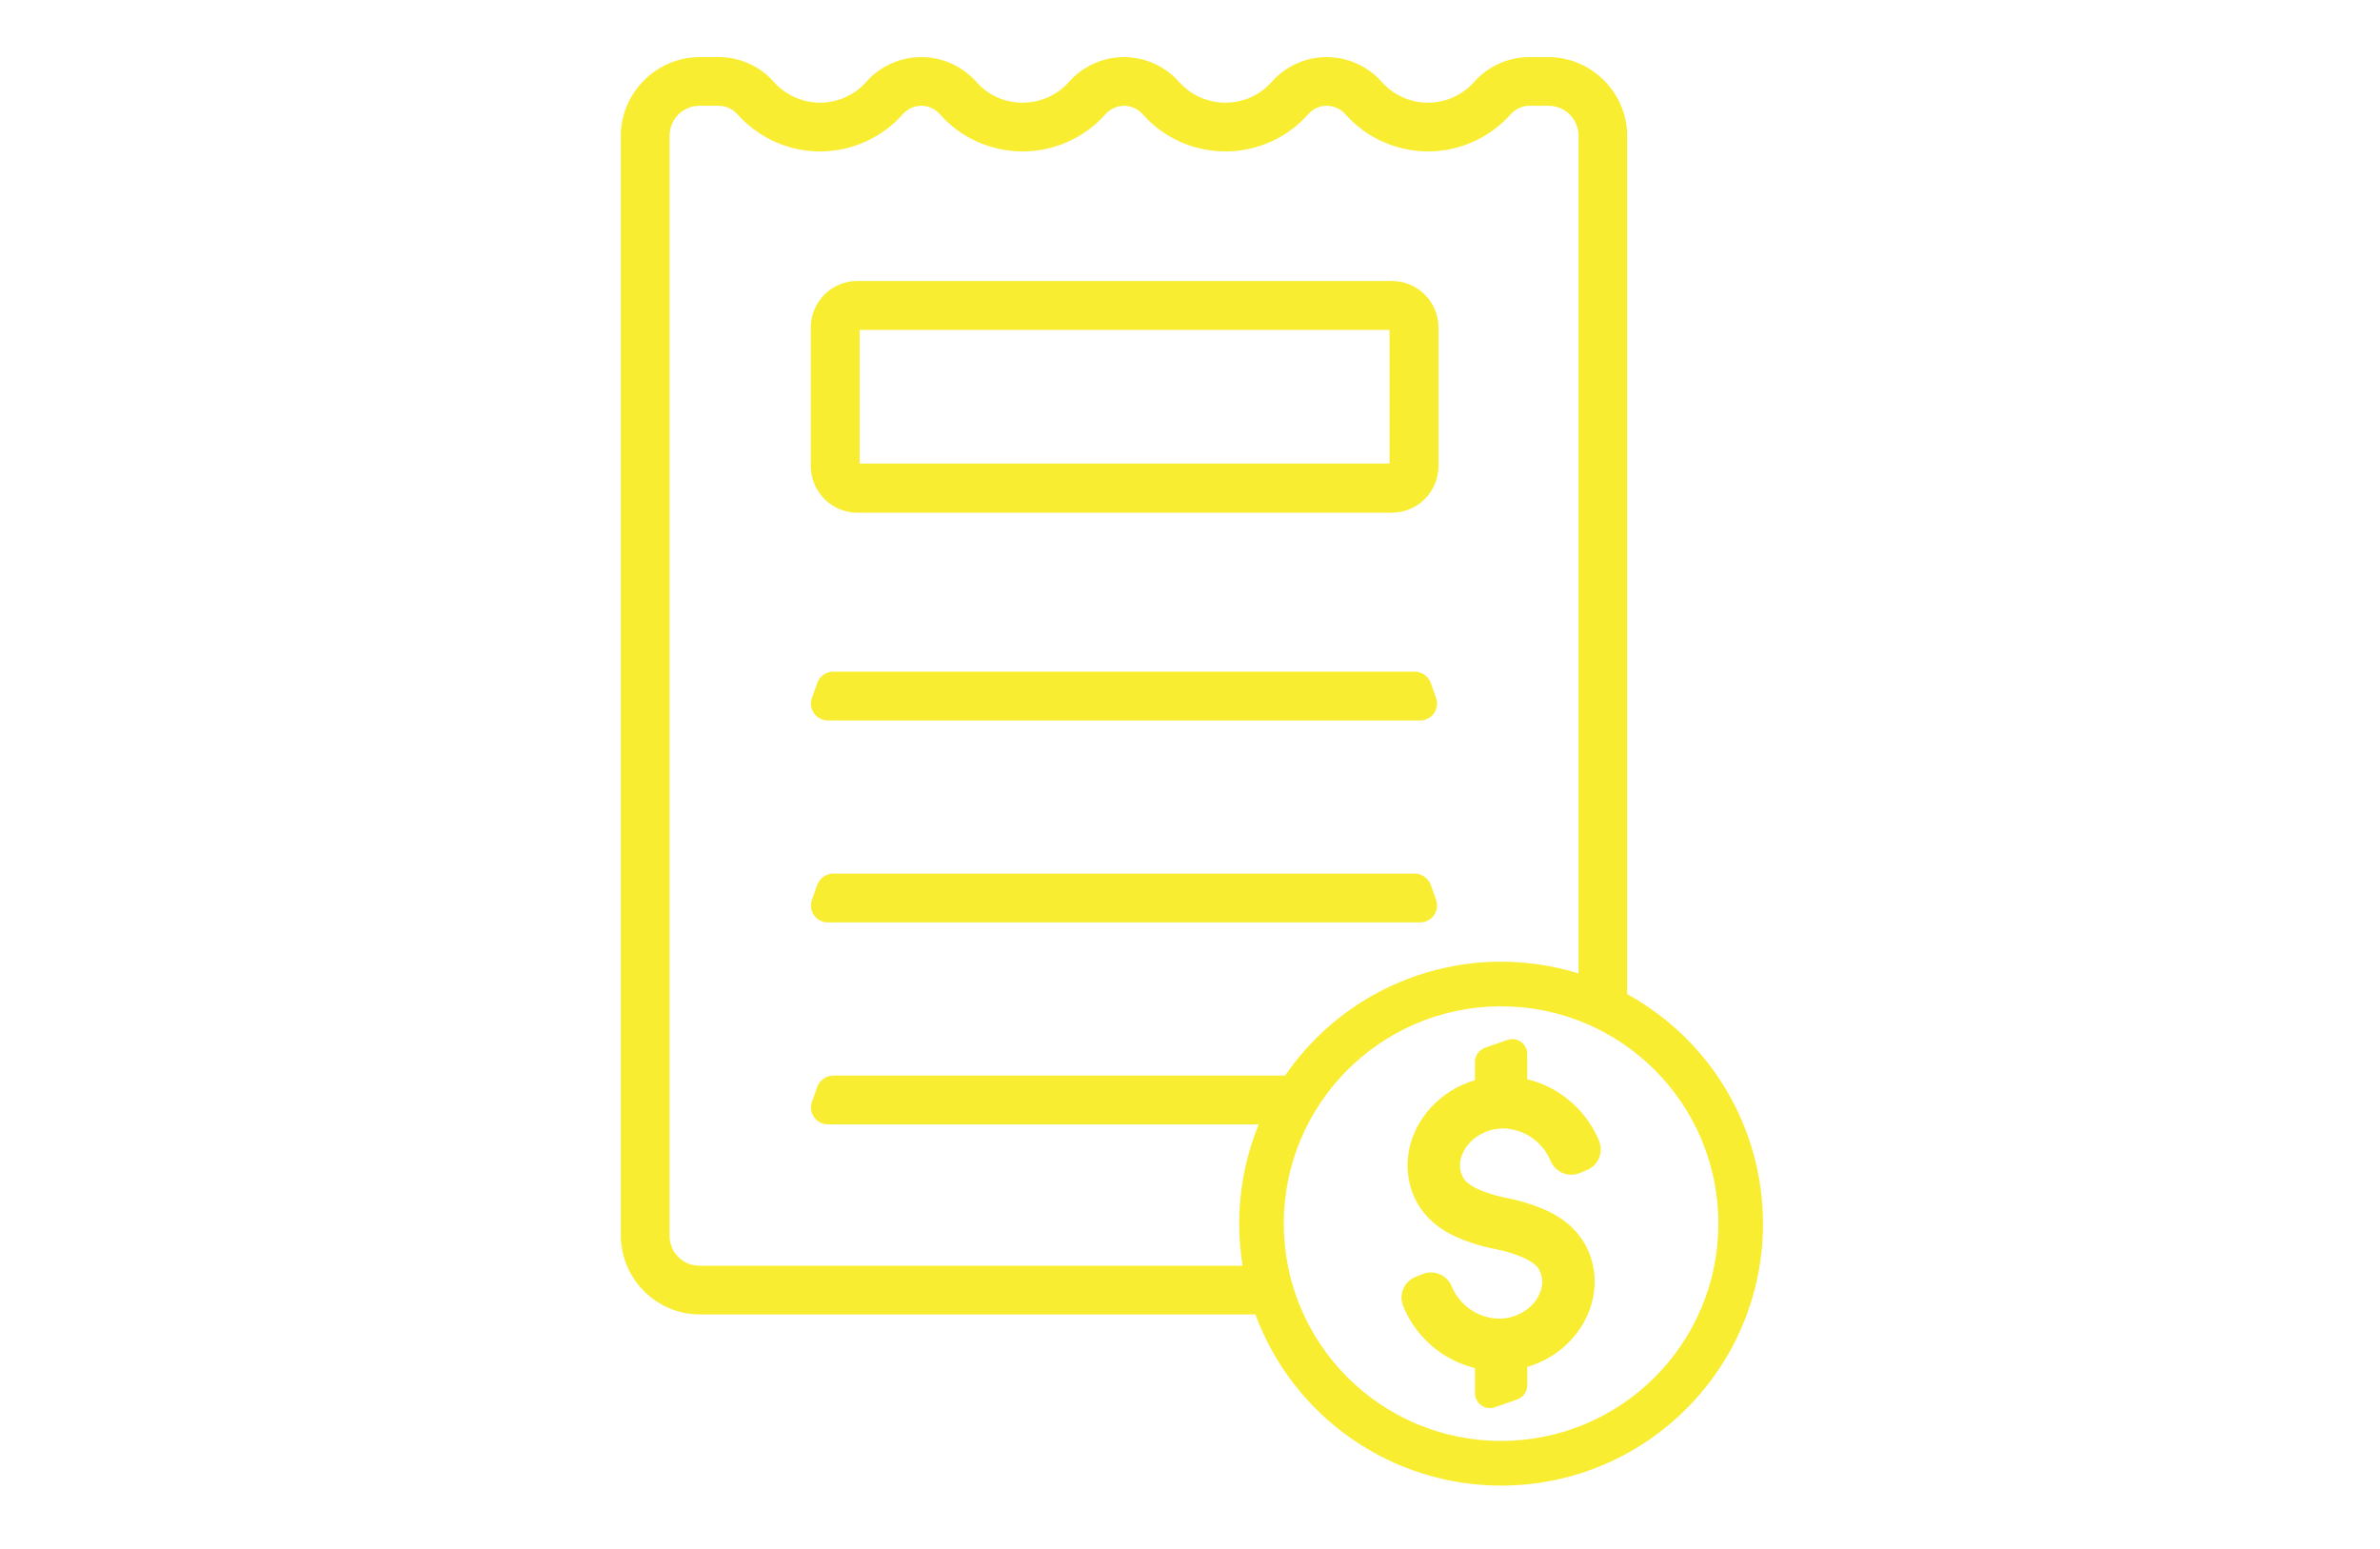 <svg version="1.0" preserveAspectRatio="xMidYMid meet" height="246" viewBox="0 0 282.96 184.5" zoomAndPan="magnify" width="378" xmlns:xlink="http://www.w3.org/1999/xlink" xmlns="http://www.w3.org/2000/svg"><defs><clipPath id="935ad5aa02"><path clip-rule="nonzero" d="M 73.652 6.266 L 209.781 6.266 L 209.781 177 L 73.652 177 Z M 73.652 6.266"></path></clipPath></defs><g clip-path="url(#935ad5aa02)"><path fill-rule="nonzero" fill-opacity="1" d="M 83.086 6.801 C 78.035 6.801 73.883 10.852 73.684 15.848 C 73.684 15.891 73.684 15.934 73.684 15.977 L 73.684 147.387 C 73.684 147.422 73.684 147.465 73.684 147.504 C 73.883 152.5 78.035 156.562 83.086 156.562 L 149.27 156.562 C 153.797 168.812 165.477 176.949 178.535 176.949 C 195.77 176.949 209.734 162.98 209.734 145.75 C 209.734 134.367 203.531 123.891 193.555 118.41 L 193.555 15.977 C 193.555 15.934 193.555 15.891 193.555 15.848 C 193.355 10.852 189.199 6.801 184.152 6.801 L 181.887 6.801 C 179.418 6.805 177.078 7.844 175.418 9.66 C 175.402 9.676 175.379 9.695 175.363 9.715 C 175.047 10.082 174.684 10.426 174.285 10.727 C 174.277 10.727 174.277 10.73 174.27 10.734 C 173.047 11.668 171.535 12.211 169.938 12.23 C 169.914 12.23 169.879 12.23 169.855 12.23 C 169.848 12.23 169.84 12.23 169.832 12.23 C 167.699 12.23 165.684 11.316 164.293 9.719 C 164.277 9.699 164.254 9.684 164.238 9.664 C 162.578 7.84 160.23 6.801 157.758 6.801 C 155.297 6.801 152.957 7.848 151.301 9.652 C 151.277 9.672 151.262 9.691 151.238 9.715 C 149.879 11.297 147.902 12.203 145.777 12.227 C 145.754 12.227 145.719 12.227 145.699 12.227 C 145.691 12.227 145.691 12.227 145.684 12.227 C 143.555 12.227 141.539 11.312 140.152 9.723 C 140.137 9.707 140.121 9.691 140.105 9.676 C 138.453 7.859 136.102 6.801 133.621 6.801 C 131.137 6.801 128.785 7.859 127.133 9.676 C 127.117 9.691 127.102 9.707 127.086 9.723 C 125.699 11.316 123.68 12.227 121.547 12.227 C 121.543 12.227 121.539 12.227 121.531 12.227 C 121.504 12.227 121.473 12.227 121.449 12.227 C 119.328 12.203 117.359 11.293 116 9.715 C 115.98 9.695 115.961 9.672 115.938 9.652 C 114.289 7.848 111.945 6.801 109.484 6.801 C 107.012 6.801 104.652 7.84 102.992 9.66 C 102.977 9.676 102.961 9.695 102.949 9.715 C 101.562 11.312 99.543 12.227 97.41 12.227 C 97.402 12.227 97.395 12.227 97.387 12.227 C 97.359 12.227 97.328 12.227 97.305 12.227 C 95.699 12.207 94.191 11.664 92.969 10.73 C 92.965 10.73 92.961 10.727 92.953 10.723 C 92.555 10.422 92.184 10.078 91.867 9.711 C 91.852 9.699 91.84 9.68 91.824 9.66 C 90.168 7.844 87.824 6.805 85.359 6.801 C 85.352 6.801 85.348 6.801 85.344 6.801 Z M 83.086 12.598 L 85.336 12.598 C 86.164 12.598 86.973 12.961 87.535 13.574 C 88.129 14.25 88.789 14.852 89.473 15.363 C 91.668 17.027 94.367 18 97.223 18.035 C 97.234 18.035 97.246 18.035 97.262 18.035 C 97.316 18.035 97.359 18.035 97.414 18.035 C 101.18 18.031 104.793 16.426 107.293 13.574 C 107.852 12.961 108.656 12.598 109.484 12.598 C 110.309 12.598 111.078 12.945 111.652 13.566 C 114.121 16.395 117.672 17.984 121.383 18.035 C 121.391 18.035 121.398 18.035 121.406 18.035 C 121.457 18.035 121.508 18.035 121.562 18.035 C 125.32 18.031 128.926 16.426 131.43 13.582 C 131.992 12.965 132.812 12.598 133.625 12.598 C 134.438 12.598 135.258 12.965 135.82 13.582 C 138.32 16.426 141.926 18.031 145.688 18.035 C 145.738 18.035 145.789 18.035 145.844 18.035 C 145.852 18.035 145.859 18.035 145.867 18.035 C 149.598 17.984 153.172 16.375 155.641 13.512 L 155.594 13.566 C 156.16 12.945 156.934 12.598 157.762 12.598 C 158.59 12.598 159.402 12.961 159.957 13.574 C 162.457 16.426 166.078 18.031 169.84 18.035 C 169.895 18.035 169.938 18.035 169.988 18.035 C 169.996 18.035 170.004 18.035 170.012 18.035 C 172.867 17.996 175.582 17.027 177.777 15.363 C 178.48 14.836 179.148 14.23 179.758 13.527 L 179.719 13.574 C 180.277 12.961 181.074 12.598 181.902 12.598 L 184.152 12.598 C 186.152 12.598 187.684 14.113 187.762 16.086 L 187.762 115.941 C 184.777 115.02 181.668 114.547 178.539 114.547 C 168.254 114.547 158.625 119.625 152.809 128.113 L 98.977 128.113 C 98.977 128.113 98.973 128.113 98.973 128.113 C 98.148 128.113 97.359 128.676 97.09 129.449 L 96.445 131.254 C 96.234 131.855 96.336 132.555 96.703 133.078 C 97.07 133.598 97.703 133.922 98.34 133.922 L 149.668 133.922 C 148.133 137.68 147.34 141.695 147.34 145.754 C 147.34 147.43 147.477 149.105 147.746 150.762 L 83.094 150.762 C 81.094 150.762 79.57 149.266 79.488 147.289 L 79.488 16.086 C 79.57 14.113 81.09 12.602 83.086 12.598 Z M 101.875 33.465 C 98.785 33.465 96.305 35.949 96.305 39.039 L 96.305 55.48 C 96.305 58.57 98.785 61.07 101.875 61.07 L 165.508 61.07 C 168.598 61.07 171.082 58.57 171.082 55.48 L 171.082 39.039 C 171.082 35.949 168.594 33.465 165.508 33.465 Z M 102.129 39.297 L 165.246 39.297 L 165.246 55.219 L 102.129 55.219 Z M 98.961 80 C 98.141 80 97.352 80.566 97.082 81.34 L 96.438 83.145 C 96.227 83.746 96.328 84.445 96.695 84.969 C 97.062 85.488 97.695 85.812 98.332 85.812 L 168.906 85.812 C 169.543 85.812 170.168 85.488 170.539 84.969 C 170.91 84.445 171.008 83.75 170.793 83.145 L 170.16 81.34 C 169.891 80.566 169.098 80.004 168.273 80 L 98.977 80 C 98.969 80 98.965 80 98.961 80 Z M 98.961 104.055 C 98.141 104.055 97.352 104.621 97.082 105.395 L 96.438 107.199 C 96.227 107.797 96.328 108.496 96.695 109.02 C 97.062 109.543 97.695 109.867 98.332 109.867 L 168.906 109.867 C 169.543 109.867 170.168 109.543 170.539 109.02 C 170.91 108.496 171.008 107.801 170.793 107.199 L 170.16 105.395 C 169.891 104.621 169.098 104.055 168.273 104.055 L 98.98 104.055 C 98.969 104.055 98.965 104.055 98.961 104.055 Z M 178.266 119.863 C 178.355 119.863 178.445 119.863 178.535 119.863 C 192.832 119.863 204.418 131.449 204.418 145.746 C 204.418 160.039 192.832 171.629 178.535 171.629 C 164.238 171.629 152.652 160.043 152.652 145.746 C 152.652 131.559 164.078 120.016 178.266 119.863 Z M 179.816 123.77 C 179.633 123.777 179.453 123.809 179.277 123.867 L 176.617 124.801 C 175.906 125.051 175.426 125.723 175.422 126.48 L 175.422 128.66 C 173.414 129.254 171.566 130.383 170.129 131.969 C 168.68 133.566 167.66 135.621 167.441 137.91 C 167.215 140.23 167.844 142.637 169.414 144.535 C 170.934 146.375 172.91 147.293 174.59 147.887 C 175.684 148.281 176.801 148.578 177.941 148.801 C 178.773 148.961 179.598 149.195 180.395 149.48 C 181.574 149.902 182.453 150.438 182.859 150.922 C 183.246 151.391 183.5 152.219 183.426 152.969 C 183.348 153.746 182.949 154.648 182.32 155.332 C 181.484 156.254 180.176 156.906 178.883 157.035 C 177.586 157.172 176.141 156.801 175.008 156.062 C 173.973 155.383 173.113 154.344 172.648 153.207 C 172.086 151.855 170.539 151.207 169.184 151.758 L 168.336 152.098 C 166.969 152.656 166.32 154.207 166.871 155.57 C 166.875 155.574 166.879 155.578 166.879 155.586 C 167.836 157.914 169.484 159.902 171.582 161.281 C 172.762 162.051 174.07 162.617 175.426 162.953 L 175.426 165.941 C 175.43 166.93 176.234 167.727 177.219 167.719 C 177.418 167.719 177.613 167.684 177.797 167.621 L 180.461 166.684 C 181.172 166.438 181.652 165.766 181.656 165.008 L 181.656 162.816 C 183.668 162.227 185.512 161.105 186.949 159.516 C 188.402 157.914 189.418 155.863 189.637 153.57 C 189.867 151.25 189.234 148.848 187.668 146.949 C 186.145 145.105 184.172 144.191 182.492 143.594 C 181.398 143.199 180.273 142.895 179.133 142.676 C 178.301 142.512 177.484 142.289 176.684 142 C 175.504 141.582 174.621 141.047 174.219 140.559 C 173.832 140.09 173.57 139.266 173.648 138.516 C 173.727 137.738 174.137 136.836 174.758 136.152 C 175.598 135.227 176.898 134.578 178.188 134.445 C 179.488 134.309 180.941 134.68 182.07 135.422 C 183.105 136.102 183.965 137.137 184.434 138.273 C 184.992 139.629 186.539 140.277 187.898 139.723 L 188.746 139.375 C 190.109 138.82 190.762 137.27 190.211 135.902 C 190.207 135.898 190.203 135.895 190.203 135.887 C 189.242 133.559 187.59 131.582 185.488 130.199 C 184.312 129.43 183.012 128.887 181.652 128.551 L 181.652 125.539 C 181.648 124.555 180.844 123.758 179.859 123.766 C 179.848 123.77 179.828 123.77 179.816 123.77 Z M 179.816 123.77" fill="#f9ed32"></path></g></svg>